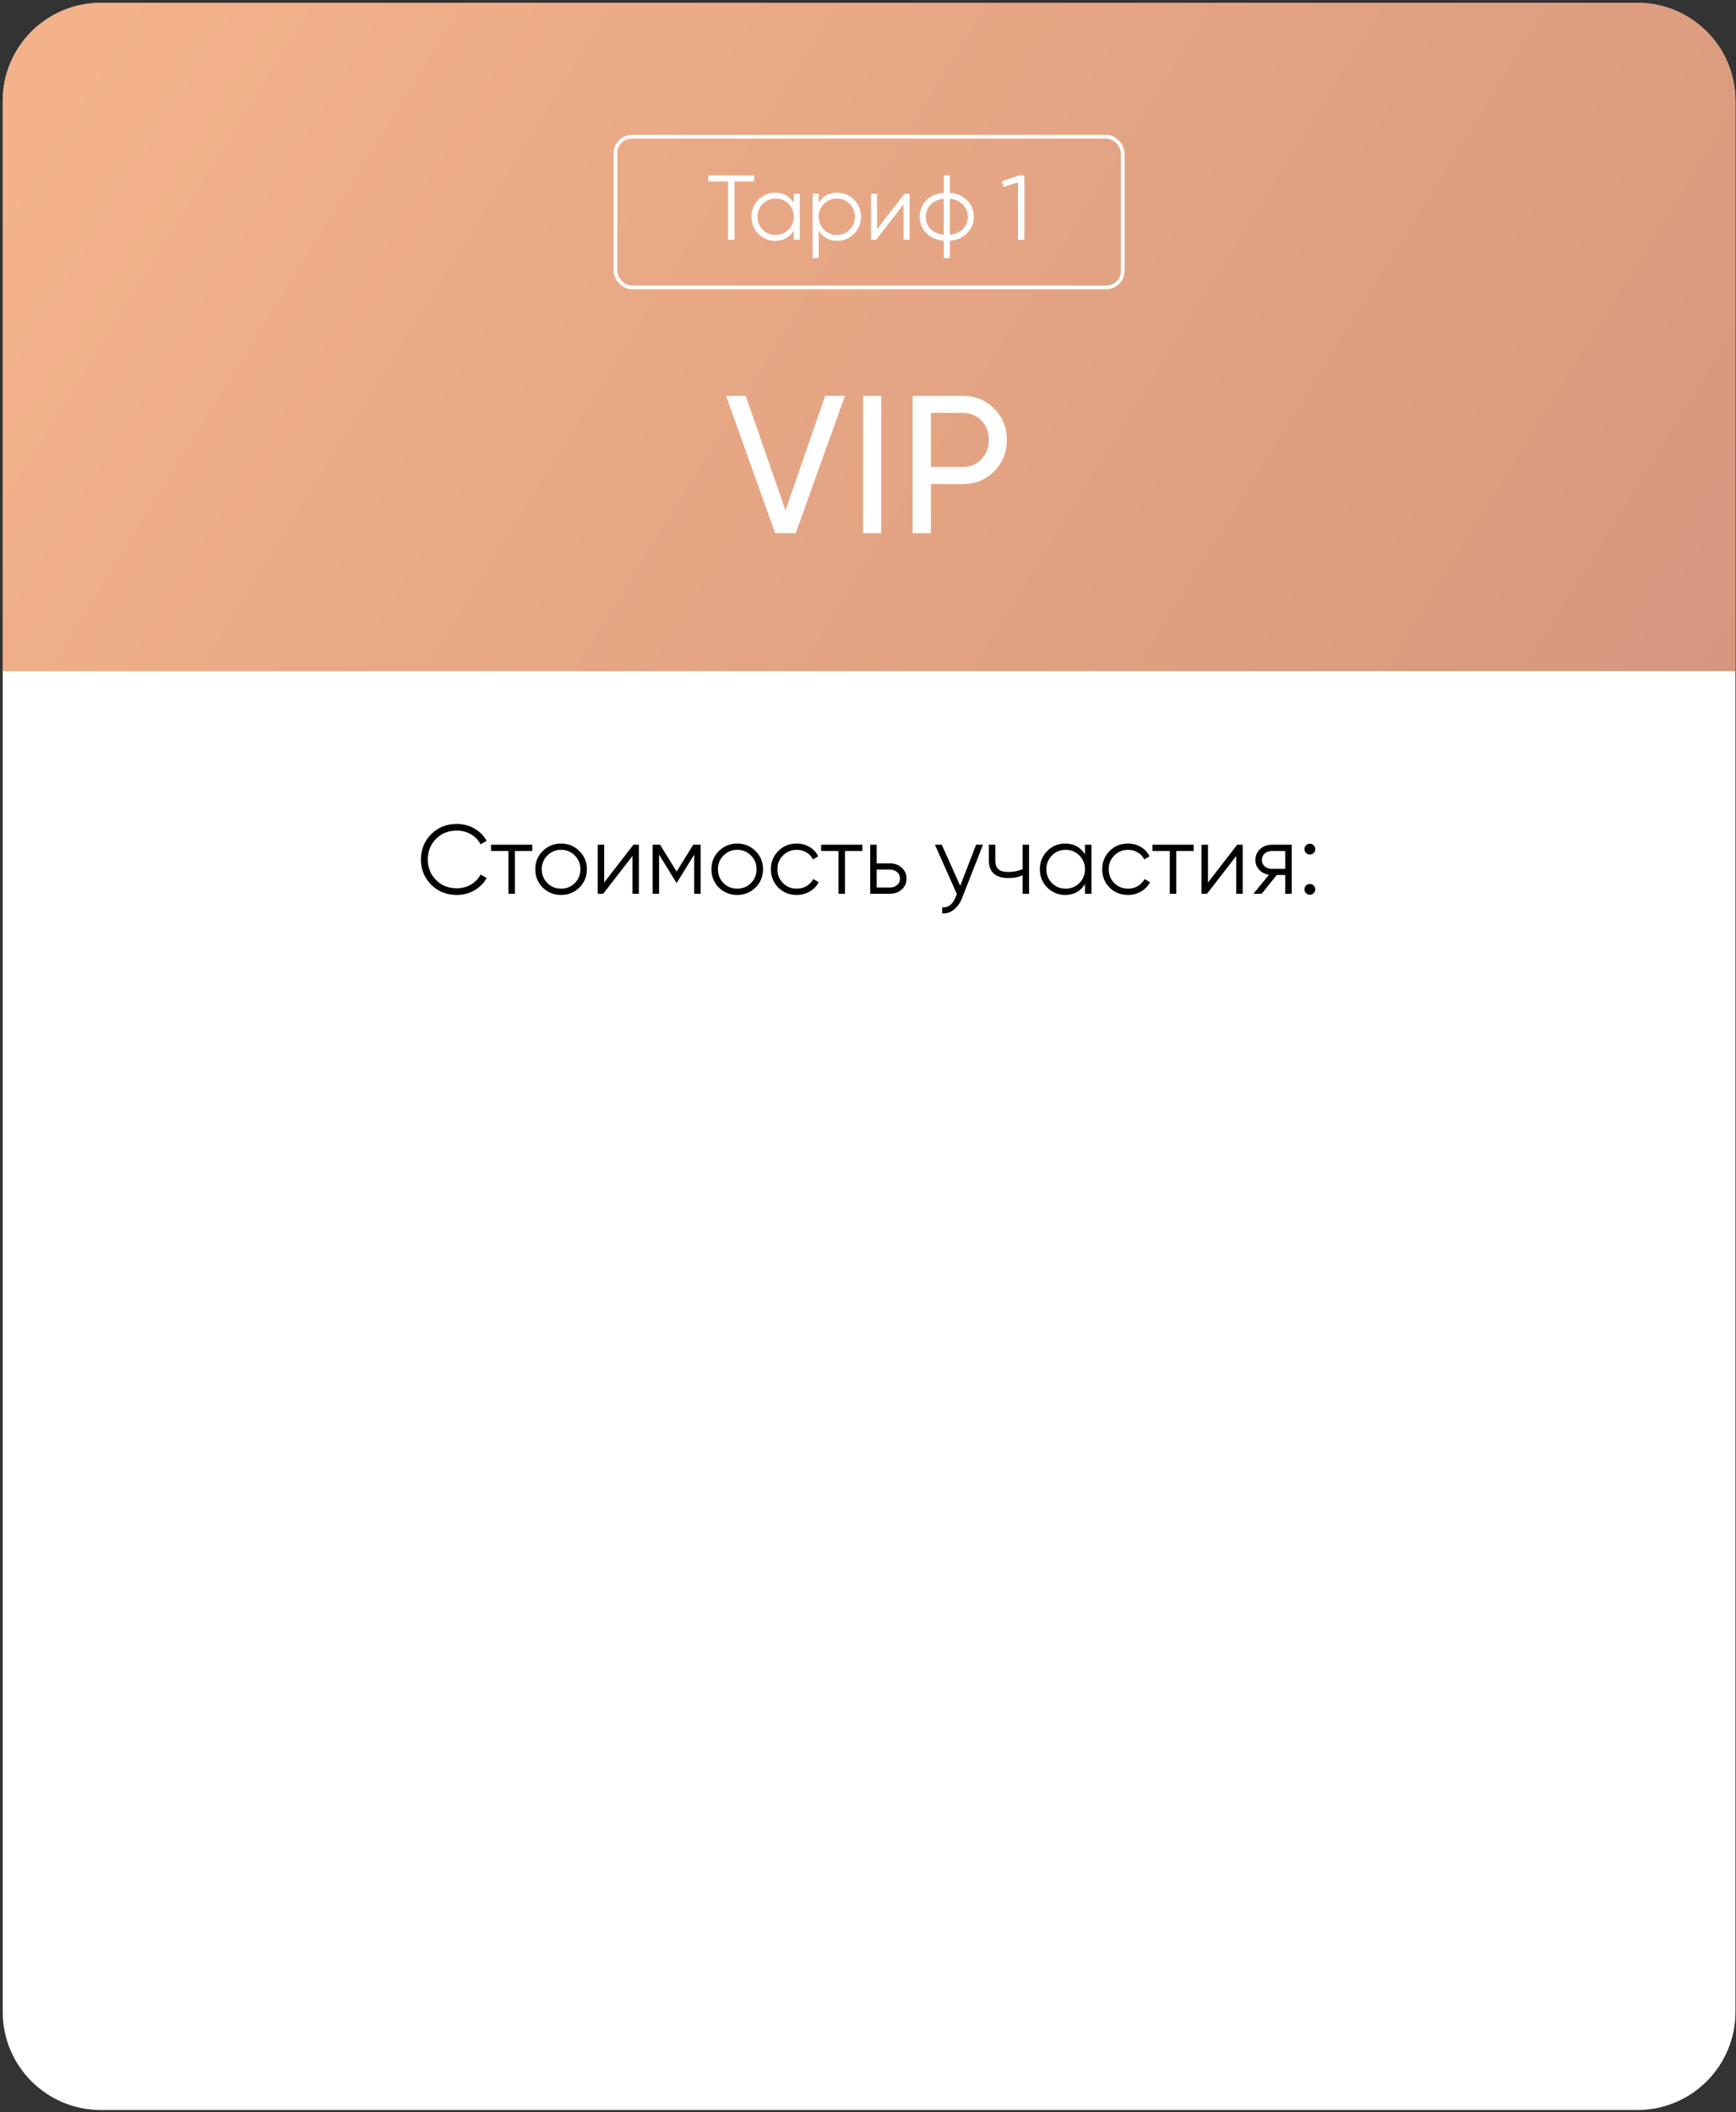 <?xml version="1.0" encoding="UTF-8"?> <svg xmlns="http://www.w3.org/2000/svg" width="531" height="646" viewBox="0 0 531 646" fill="none"><rect x="0" y="0" width="531" height="646" fill="#333333" stroke="none"/> <path d="M0.834 30.86C0.834 14.292 14.265 0.86 30.834 0.86H500.834C517.403 0.86 530.834 14.292 530.834 30.86V615.3C530.834 631.869 517.403 645.3 500.834 645.3H30.834C14.265 645.3 0.834 631.869 0.834 615.3V30.86Z" fill="white"></path> <path opacity="0.8" d="M0.834 30.86C0.834 14.292 14.265 0.86 30.834 0.86H500.834C517.403 0.86 530.834 14.292 530.834 30.86V205.251H0.834V30.86Z" fill="url(#paint0_linear_758_350)"></path> <path d="M237.091 163.056L222.091 121.056H228.091L240.271 156.096L252.391 121.056H258.451L243.391 163.056H237.091ZM263.976 121.056H269.556V163.056H263.976V121.056ZM294.406 121.056C298.286 121.056 301.506 122.356 304.066 124.956C306.666 127.516 307.966 130.716 307.966 134.556C307.966 138.356 306.666 141.556 304.066 144.156C301.506 146.756 298.286 148.056 294.406 148.056H284.746V163.056H279.166V121.056H294.406ZM294.406 142.836C296.726 142.836 298.646 142.056 300.166 140.496C301.686 138.896 302.446 136.916 302.446 134.556C302.446 132.156 301.686 130.176 300.166 128.616C298.646 127.056 296.726 126.276 294.406 126.276H284.746V142.836H294.406Z" fill="white"></path> <path d="M139.763 273.699C136.583 273.699 133.953 272.649 131.873 270.549C129.793 268.449 128.753 265.879 128.753 262.839C128.753 259.799 129.793 257.229 131.873 255.129C133.953 253.029 136.583 251.979 139.763 251.979C141.703 251.979 143.483 252.449 145.103 253.389C146.723 254.309 147.973 255.559 148.853 257.139L146.993 258.219C146.333 256.939 145.353 255.919 144.053 255.159C142.753 254.399 141.323 254.019 139.763 254.019C137.143 254.019 135.003 254.869 133.343 256.569C131.683 258.269 130.853 260.359 130.853 262.839C130.853 265.319 131.683 267.409 133.343 269.109C135.003 270.809 137.143 271.659 139.763 271.659C141.323 271.659 142.753 271.279 144.053 270.519C145.353 269.759 146.333 268.739 146.993 267.459L148.853 268.509C147.993 270.089 146.743 271.349 145.103 272.289C143.483 273.229 141.703 273.699 139.763 273.699ZM162.806 258.339V260.259H157.496V273.339H155.516V260.259H150.206V258.339H162.806ZM177.203 271.449C175.683 272.949 173.823 273.699 171.623 273.699C169.423 273.699 167.553 272.949 166.013 271.449C164.493 269.929 163.733 268.059 163.733 265.839C163.733 263.619 164.493 261.759 166.013 260.259C167.553 258.739 169.423 257.979 171.623 257.979C173.823 257.979 175.683 258.739 177.203 260.259C178.743 261.759 179.513 263.619 179.513 265.839C179.513 268.059 178.743 269.929 177.203 271.449ZM167.423 270.069C168.563 271.209 169.963 271.779 171.623 271.779C173.283 271.779 174.683 271.209 175.823 270.069C176.963 268.909 177.533 267.499 177.533 265.839C177.533 264.179 176.963 262.779 175.823 261.639C174.683 260.479 173.283 259.899 171.623 259.899C169.963 259.899 168.563 260.479 167.423 261.639C166.283 262.779 165.713 264.179 165.713 265.839C165.713 267.499 166.283 268.909 167.423 270.069ZM193.746 258.339H195.426V273.339H193.446V261.789L184.506 273.339H182.826V258.339H184.806V269.889L193.746 258.339ZM214.313 258.339V273.339H212.333V261.369L207.083 269.889H206.843L201.593 261.369V273.339H199.613V258.339H201.893L206.963 266.559L212.033 258.339H214.313ZM231.08 271.449C229.56 272.949 227.7 273.699 225.5 273.699C223.3 273.699 221.43 272.949 219.89 271.449C218.37 269.929 217.61 268.059 217.61 265.839C217.61 263.619 218.37 261.759 219.89 260.259C221.43 258.739 223.3 257.979 225.5 257.979C227.7 257.979 229.56 258.739 231.08 260.259C232.62 261.759 233.39 263.619 233.39 265.839C233.39 268.059 232.62 269.929 231.08 271.449ZM221.3 270.069C222.44 271.209 223.84 271.779 225.5 271.779C227.16 271.779 228.56 271.209 229.7 270.069C230.84 268.909 231.41 267.499 231.41 265.839C231.41 264.179 230.84 262.779 229.7 261.639C228.56 260.479 227.16 259.899 225.5 259.899C223.84 259.899 222.44 260.479 221.3 261.639C220.16 262.779 219.59 264.179 219.59 265.839C219.59 267.499 220.16 268.909 221.3 270.069ZM243.693 273.699C241.433 273.699 239.553 272.949 238.053 271.449C236.553 269.929 235.803 268.059 235.803 265.839C235.803 263.619 236.553 261.759 238.053 260.259C239.553 258.739 241.433 257.979 243.693 257.979C245.173 257.979 246.503 258.339 247.683 259.059C248.863 259.759 249.723 260.709 250.263 261.909L248.643 262.839C248.243 261.939 247.593 261.229 246.693 260.709C245.813 260.169 244.813 259.899 243.693 259.899C242.033 259.899 240.633 260.479 239.493 261.639C238.353 262.779 237.783 264.179 237.783 265.839C237.783 267.499 238.353 268.909 239.493 270.069C240.633 271.209 242.033 271.779 243.693 271.779C244.813 271.779 245.813 271.519 246.693 270.999C247.573 270.459 248.263 269.739 248.763 268.839L250.413 269.799C249.793 270.999 248.883 271.949 247.683 272.649C246.483 273.349 245.153 273.699 243.693 273.699ZM263.763 258.339V260.259H258.453V273.339H256.473V260.259H251.163V258.339H263.763ZM272.266 264.039C273.666 264.039 274.846 264.479 275.806 265.359C276.786 266.219 277.276 267.329 277.276 268.689C277.276 270.049 276.786 271.169 275.806 272.049C274.846 272.909 273.666 273.339 272.266 273.339H266.176V258.339H268.156V264.039H272.266ZM272.266 271.419C273.106 271.419 273.816 271.169 274.396 270.669C274.996 270.169 275.296 269.509 275.296 268.689C275.296 267.869 274.996 267.209 274.396 266.709C273.816 266.209 273.106 265.959 272.266 265.959H268.156V271.419H272.266ZM298.568 258.339H300.668L294.248 274.719C293.668 276.199 292.838 277.359 291.758 278.199C290.698 279.059 289.508 279.439 288.188 279.339V277.479C289.988 277.679 291.358 276.639 292.298 274.359L292.688 273.429L285.968 258.339H288.068L293.708 270.909L298.568 258.339ZM312.781 258.339H314.761V273.339H312.781V267.639C311.621 268.239 310.191 268.539 308.491 268.539C306.531 268.539 305.031 268.089 303.991 267.189C302.971 266.269 302.461 264.919 302.461 263.139V258.339H304.441V263.139C304.441 264.399 304.771 265.309 305.431 265.869C306.091 266.409 307.091 266.679 308.431 266.679C309.991 266.679 311.441 266.389 312.781 265.809V258.339ZM331.869 258.339H333.849V273.339H331.869V270.399C330.489 272.599 328.469 273.699 325.809 273.699C323.669 273.699 321.839 272.939 320.319 271.419C318.819 269.899 318.069 268.039 318.069 265.839C318.069 263.639 318.819 261.779 320.319 260.259C321.839 258.739 323.669 257.979 325.809 257.979C328.469 257.979 330.489 259.079 331.869 261.279V258.339ZM321.759 270.069C322.899 271.209 324.299 271.779 325.959 271.779C327.619 271.779 329.019 271.209 330.159 270.069C331.299 268.909 331.869 267.499 331.869 265.839C331.869 264.179 331.299 262.779 330.159 261.639C329.019 260.479 327.619 259.899 325.959 259.899C324.299 259.899 322.899 260.479 321.759 261.639C320.619 262.779 320.049 264.179 320.049 265.839C320.049 267.499 320.619 268.909 321.759 270.069ZM345.031 273.699C342.771 273.699 340.891 272.949 339.391 271.449C337.891 269.929 337.141 268.059 337.141 265.839C337.141 263.619 337.891 261.759 339.391 260.259C340.891 258.739 342.771 257.979 345.031 257.979C346.511 257.979 347.841 258.339 349.021 259.059C350.201 259.759 351.061 260.709 351.601 261.909L349.981 262.839C349.581 261.939 348.931 261.229 348.031 260.709C347.151 260.169 346.151 259.899 345.031 259.899C343.371 259.899 341.971 260.479 340.831 261.639C339.691 262.779 339.121 264.179 339.121 265.839C339.121 267.499 339.691 268.909 340.831 270.069C341.971 271.209 343.371 271.779 345.031 271.779C346.151 271.779 347.151 271.519 348.031 270.999C348.911 270.459 349.601 269.739 350.101 268.839L351.751 269.799C351.131 270.999 350.221 271.949 349.021 272.649C347.821 273.349 346.491 273.699 345.031 273.699ZM365.101 258.339V260.259H359.791V273.339H357.811V260.259H352.501V258.339H365.101ZM378.434 258.339H380.114V273.339H378.134V261.789L369.194 273.339H367.514V258.339H369.494V269.889L378.434 258.339ZM395.101 258.339V273.339H393.121V267.579H390.541L385.921 273.339H383.401L388.141 267.519C386.941 267.339 385.951 266.839 385.171 266.019C384.391 265.199 384.001 264.189 384.001 262.989C384.001 261.629 384.481 260.519 385.441 259.659C386.421 258.779 387.611 258.339 389.011 258.339H395.101ZM389.011 265.719H393.121V260.259H389.011C388.171 260.259 387.451 260.509 386.851 261.009C386.271 261.509 385.981 262.169 385.981 262.989C385.981 263.809 386.271 264.469 386.851 264.969C387.451 265.469 388.171 265.719 389.011 265.719ZM401.821 260.859C401.501 261.179 401.111 261.339 400.651 261.339C400.191 261.339 399.801 261.179 399.481 260.859C399.161 260.539 399.001 260.149 399.001 259.689C399.001 259.229 399.161 258.839 399.481 258.519C399.801 258.199 400.191 258.039 400.651 258.039C401.111 258.039 401.501 258.199 401.821 258.519C402.141 258.839 402.301 259.229 402.301 259.689C402.301 260.149 402.141 260.539 401.821 260.859ZM401.821 273.159C401.501 273.479 401.111 273.639 400.651 273.639C400.191 273.639 399.801 273.479 399.481 273.159C399.161 272.839 399.001 272.449 399.001 271.989C399.001 271.529 399.161 271.139 399.481 270.819C399.801 270.499 400.191 270.339 400.651 270.339C401.111 270.339 401.501 270.499 401.821 270.819C402.141 271.139 402.301 271.529 402.301 271.989C402.301 272.449 402.141 272.839 401.821 273.159Z" fill="black"></path> <path d="M230.695 53.646V55.5H224.654V73.315H222.687V55.5H216.646V53.646H230.695ZM242.784 59.266H244.638V73.315H242.784V70.562C241.491 72.622 239.599 73.653 237.108 73.653C235.103 73.653 233.389 72.941 231.965 71.517C230.56 70.093 229.858 68.351 229.858 66.291C229.858 64.23 230.56 62.488 231.965 61.064C233.389 59.64 235.103 58.928 237.108 58.928C239.599 58.928 241.491 59.959 242.784 62.02V59.266ZM233.314 70.253C234.382 71.32 235.693 71.854 237.248 71.854C238.803 71.854 240.114 71.32 241.182 70.253C242.25 69.166 242.784 67.845 242.784 66.291C242.784 64.736 242.25 63.424 241.182 62.357C240.114 61.27 238.803 60.727 237.248 60.727C235.693 60.727 234.382 61.27 233.314 62.357C232.246 63.424 231.713 64.736 231.713 66.291C231.713 67.845 232.246 69.166 233.314 70.253ZM256.096 58.928C258.1 58.928 259.805 59.64 261.21 61.064C262.633 62.488 263.345 64.23 263.345 66.291C263.345 68.351 262.633 70.093 261.21 71.517C259.805 72.941 258.1 73.653 256.096 73.653C253.604 73.653 251.712 72.622 250.419 70.562V78.935H248.565V59.266H250.419V62.02C251.712 59.959 253.604 58.928 256.096 58.928ZM252.021 70.253C253.089 71.32 254.4 71.854 255.955 71.854C257.51 71.854 258.821 71.32 259.889 70.253C260.957 69.166 261.491 67.845 261.491 66.291C261.491 64.736 260.957 63.424 259.889 62.357C258.821 61.27 257.51 60.727 255.955 60.727C254.4 60.727 253.089 61.27 252.021 62.357C250.953 63.424 250.419 64.736 250.419 66.291C250.419 67.845 250.953 69.166 252.021 70.253ZM276.657 59.266H278.231V73.315H276.376V62.497L268.002 73.315H266.429V59.266H268.283V70.084L276.657 59.266ZM295.865 61.289C297.214 62.656 297.888 64.324 297.888 66.291C297.888 68.257 297.214 69.925 295.865 71.292C294.516 72.66 292.737 73.437 290.526 73.624V78.935H288.671V73.624C286.461 73.437 284.681 72.66 283.333 71.292C281.984 69.925 281.309 68.257 281.309 66.291C281.309 64.324 281.984 62.656 283.333 61.289C284.681 59.921 286.461 59.144 288.671 58.957V53.646H290.526V58.957C292.737 59.144 294.516 59.921 295.865 61.289ZM284.653 62.581C283.66 63.593 283.164 64.829 283.164 66.291C283.164 67.752 283.66 68.998 284.653 70.028C285.646 71.039 286.986 71.629 288.671 71.798V60.783C286.986 60.952 285.646 61.551 284.653 62.581ZM290.526 71.798C292.212 71.629 293.551 71.039 294.544 70.028C295.537 68.998 296.034 67.752 296.034 66.291C296.034 64.829 295.537 63.593 294.544 62.581C293.551 61.551 292.212 60.952 290.526 60.783V71.798ZM311.655 53.646H313.341V73.315H311.374V55.809L306.962 57.13L306.456 55.444L311.655 53.646Z" fill="white"></path> <rect x="188.249" y="41.809" width="155.171" height="46.092" rx="5.058" stroke="white" stroke-width="1.124"></rect> <defs> <linearGradient id="paint0_linear_758_350" x1="20.816" y1="21.909" x2="471.2" y2="301.361" gradientUnits="userSpaceOnUse"> <stop stop-color="#F09F6C"></stop> <stop offset="1" stop-color="#CB7D5E"></stop> </linearGradient> </defs> </svg> 